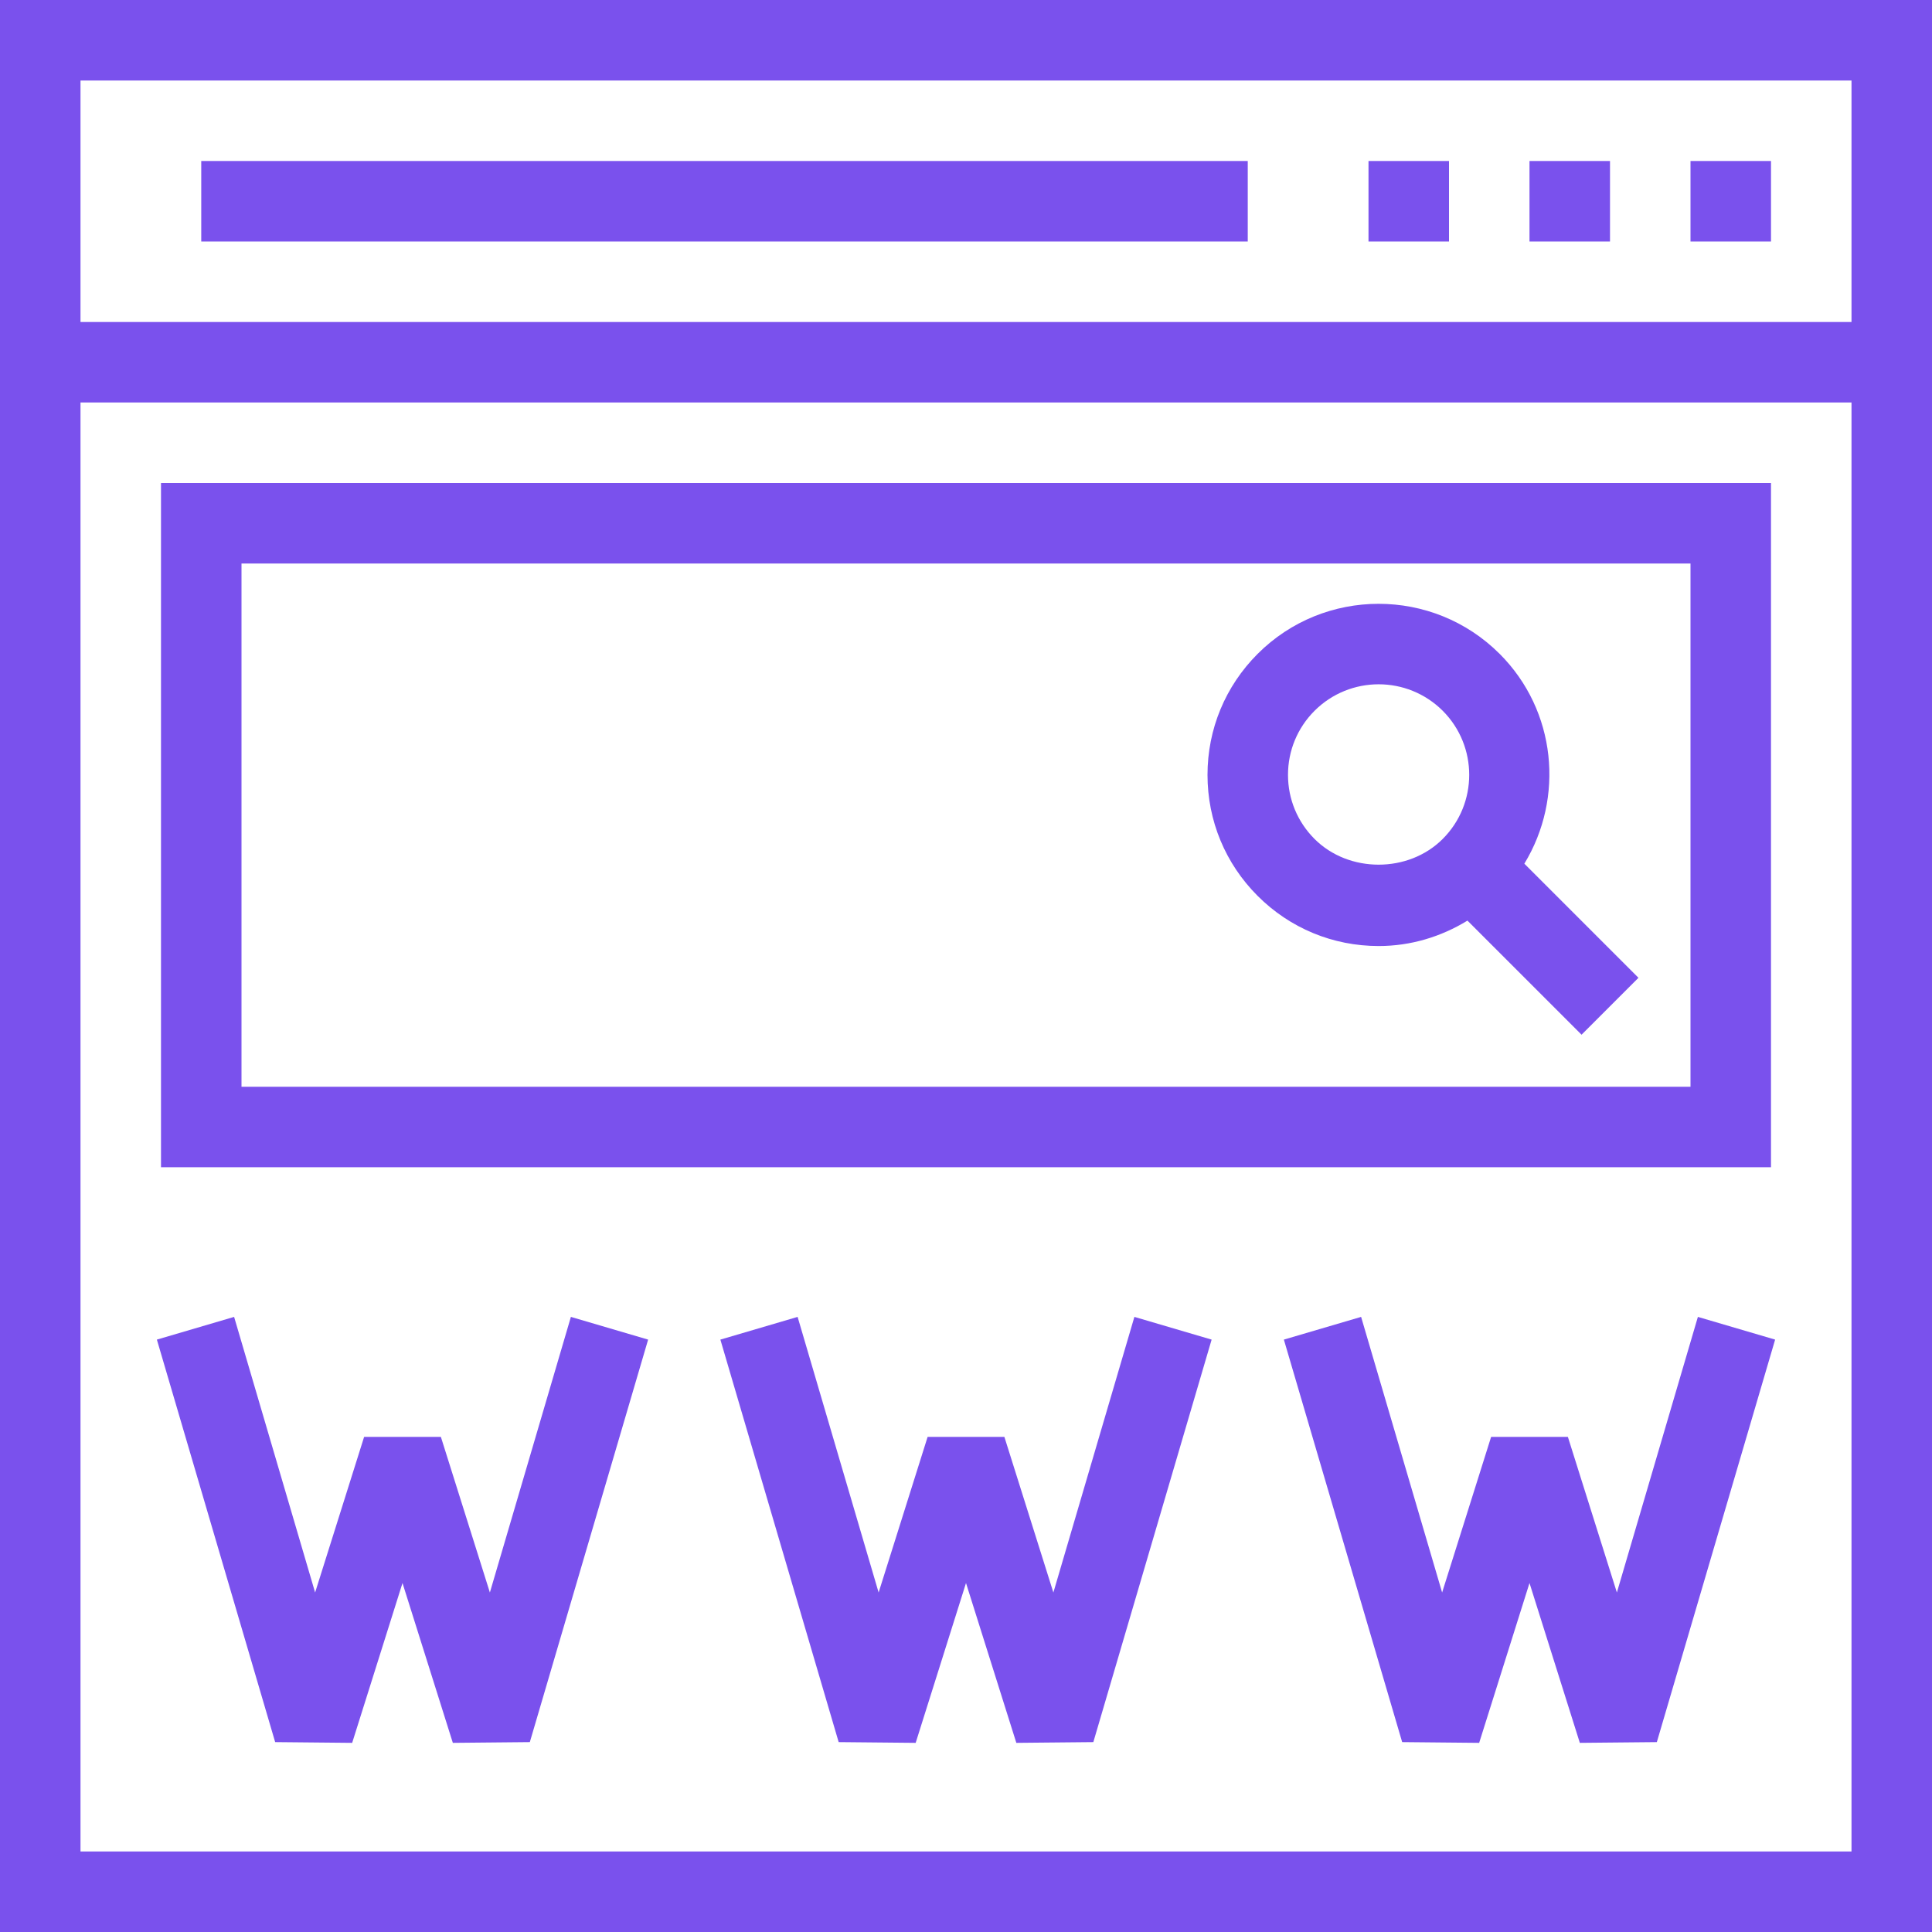 <?xml version="1.0" encoding="iso-8859-1"?>
<!-- Generator: Adobe Illustrator 19.0.0, SVG Export Plug-In . SVG Version: 6.00 Build 0)  -->
<svg version="1.1" id="Layer_1" xmlns="http://www.w3.org/2000/svg" xmlns:xlink="http://www.w3.org/1999/xlink" x="0px" y="0px"
	 viewBox="0 0 491.52 491.52" style="fill:#7a51ed;" xml:space="preserve">
<g>
	<g>
		<path d="M0,0v491.52h491.52V0H0z M471.04,471.04H20.48V102.4h450.56V471.04z M471.04,81.92H20.48V20.48h450.56V81.92z"/>
	</g>
</g>
<g>
	<g>
		<rect x="430.08" y="40.96" width="20.48" height="20.48"/>
	</g>
</g>
<g>
	<g>
		<rect x="389.12" y="40.96" width="20.48" height="20.48"/>
	</g>
</g>
<g>
	<g>
		<rect x="348.16" y="40.96" width="20.48" height="20.48"/>
	</g>
</g>
<g>
	<g>
		<rect x="51.2" y="40.96" width="266.24" height="20.48"/>
	</g>
</g>
<g>
	<g>
		<polygon points="145.24,335.03 124.63,405.15 112.165,365.56 92.635,365.56 80.17,405.15 59.56,335.03 39.91,340.81 
			70.005,443.21 89.595,443.4 102.4,402.74 115.205,443.4 134.795,443.21 164.89,340.81 		"/>
	</g>
</g>
<g>
	<g>
		<polygon points="288.6,335.03 267.99,405.15 255.525,365.56 235.995,365.56 223.53,405.15 202.92,335.03 183.27,340.81 
			213.365,443.21 232.955,443.4 245.76,402.74 258.565,443.4 278.155,443.21 308.25,340.81 		"/>
	</g>
</g>
<g>
	<g>
		<polygon points="431.96,335.03 411.35,405.15 398.885,365.56 379.355,365.56 366.89,405.15 346.28,335.03 326.63,340.81 
			356.725,443.21 376.315,443.4 389.12,402.74 401.925,443.4 421.515,443.21 451.61,340.81 		"/>
	</g>
</g>
<g>
	<g>
		<path d="M40.96,122.88v174.08h409.6V122.88H40.96z M430.08,276.48H61.44V143.36h368.64V276.48z"/>
	</g>
</g>
<g>
	<g>
		<path d="M387.809,219.729c10.199-16.749,8.186-38.906-6.279-53.379h-0.005c-16.98-16.98-44.6-16.98-61.57,0
			c-8.225,8.23-12.755,19.16-12.755,30.79s4.53,22.56,12.75,30.78c8.225,8.23,19.155,12.76,30.79,12.76
			c8.121,0,15.839-2.332,22.593-6.467l29.027,29.027l14.48-14.48L387.809,219.729z M367.035,213.44c-8.705,8.72-23.89,8.72-32.6,0
			c-4.355-4.36-6.755-10.14-6.755-16.3c0-6.16,2.4-11.95,6.755-16.31c4.495-4.49,10.4-6.74,16.305-6.74
			c5.9,0,11.805,2.25,16.305,6.74C376.03,189.83,376.03,204.45,367.035,213.44z"/>
	</g>
</g>
<g>
</g>
<g>
</g>
<g>
</g>
<g>
</g>
<g>
</g>
<g>
</g>
<g>
</g>
<g>
</g>
<g>
</g>
<g>
</g>
<g>
</g>
<g>
</g>
<g>
</g>
<g>
</g>
<g>
</g>
</svg>
